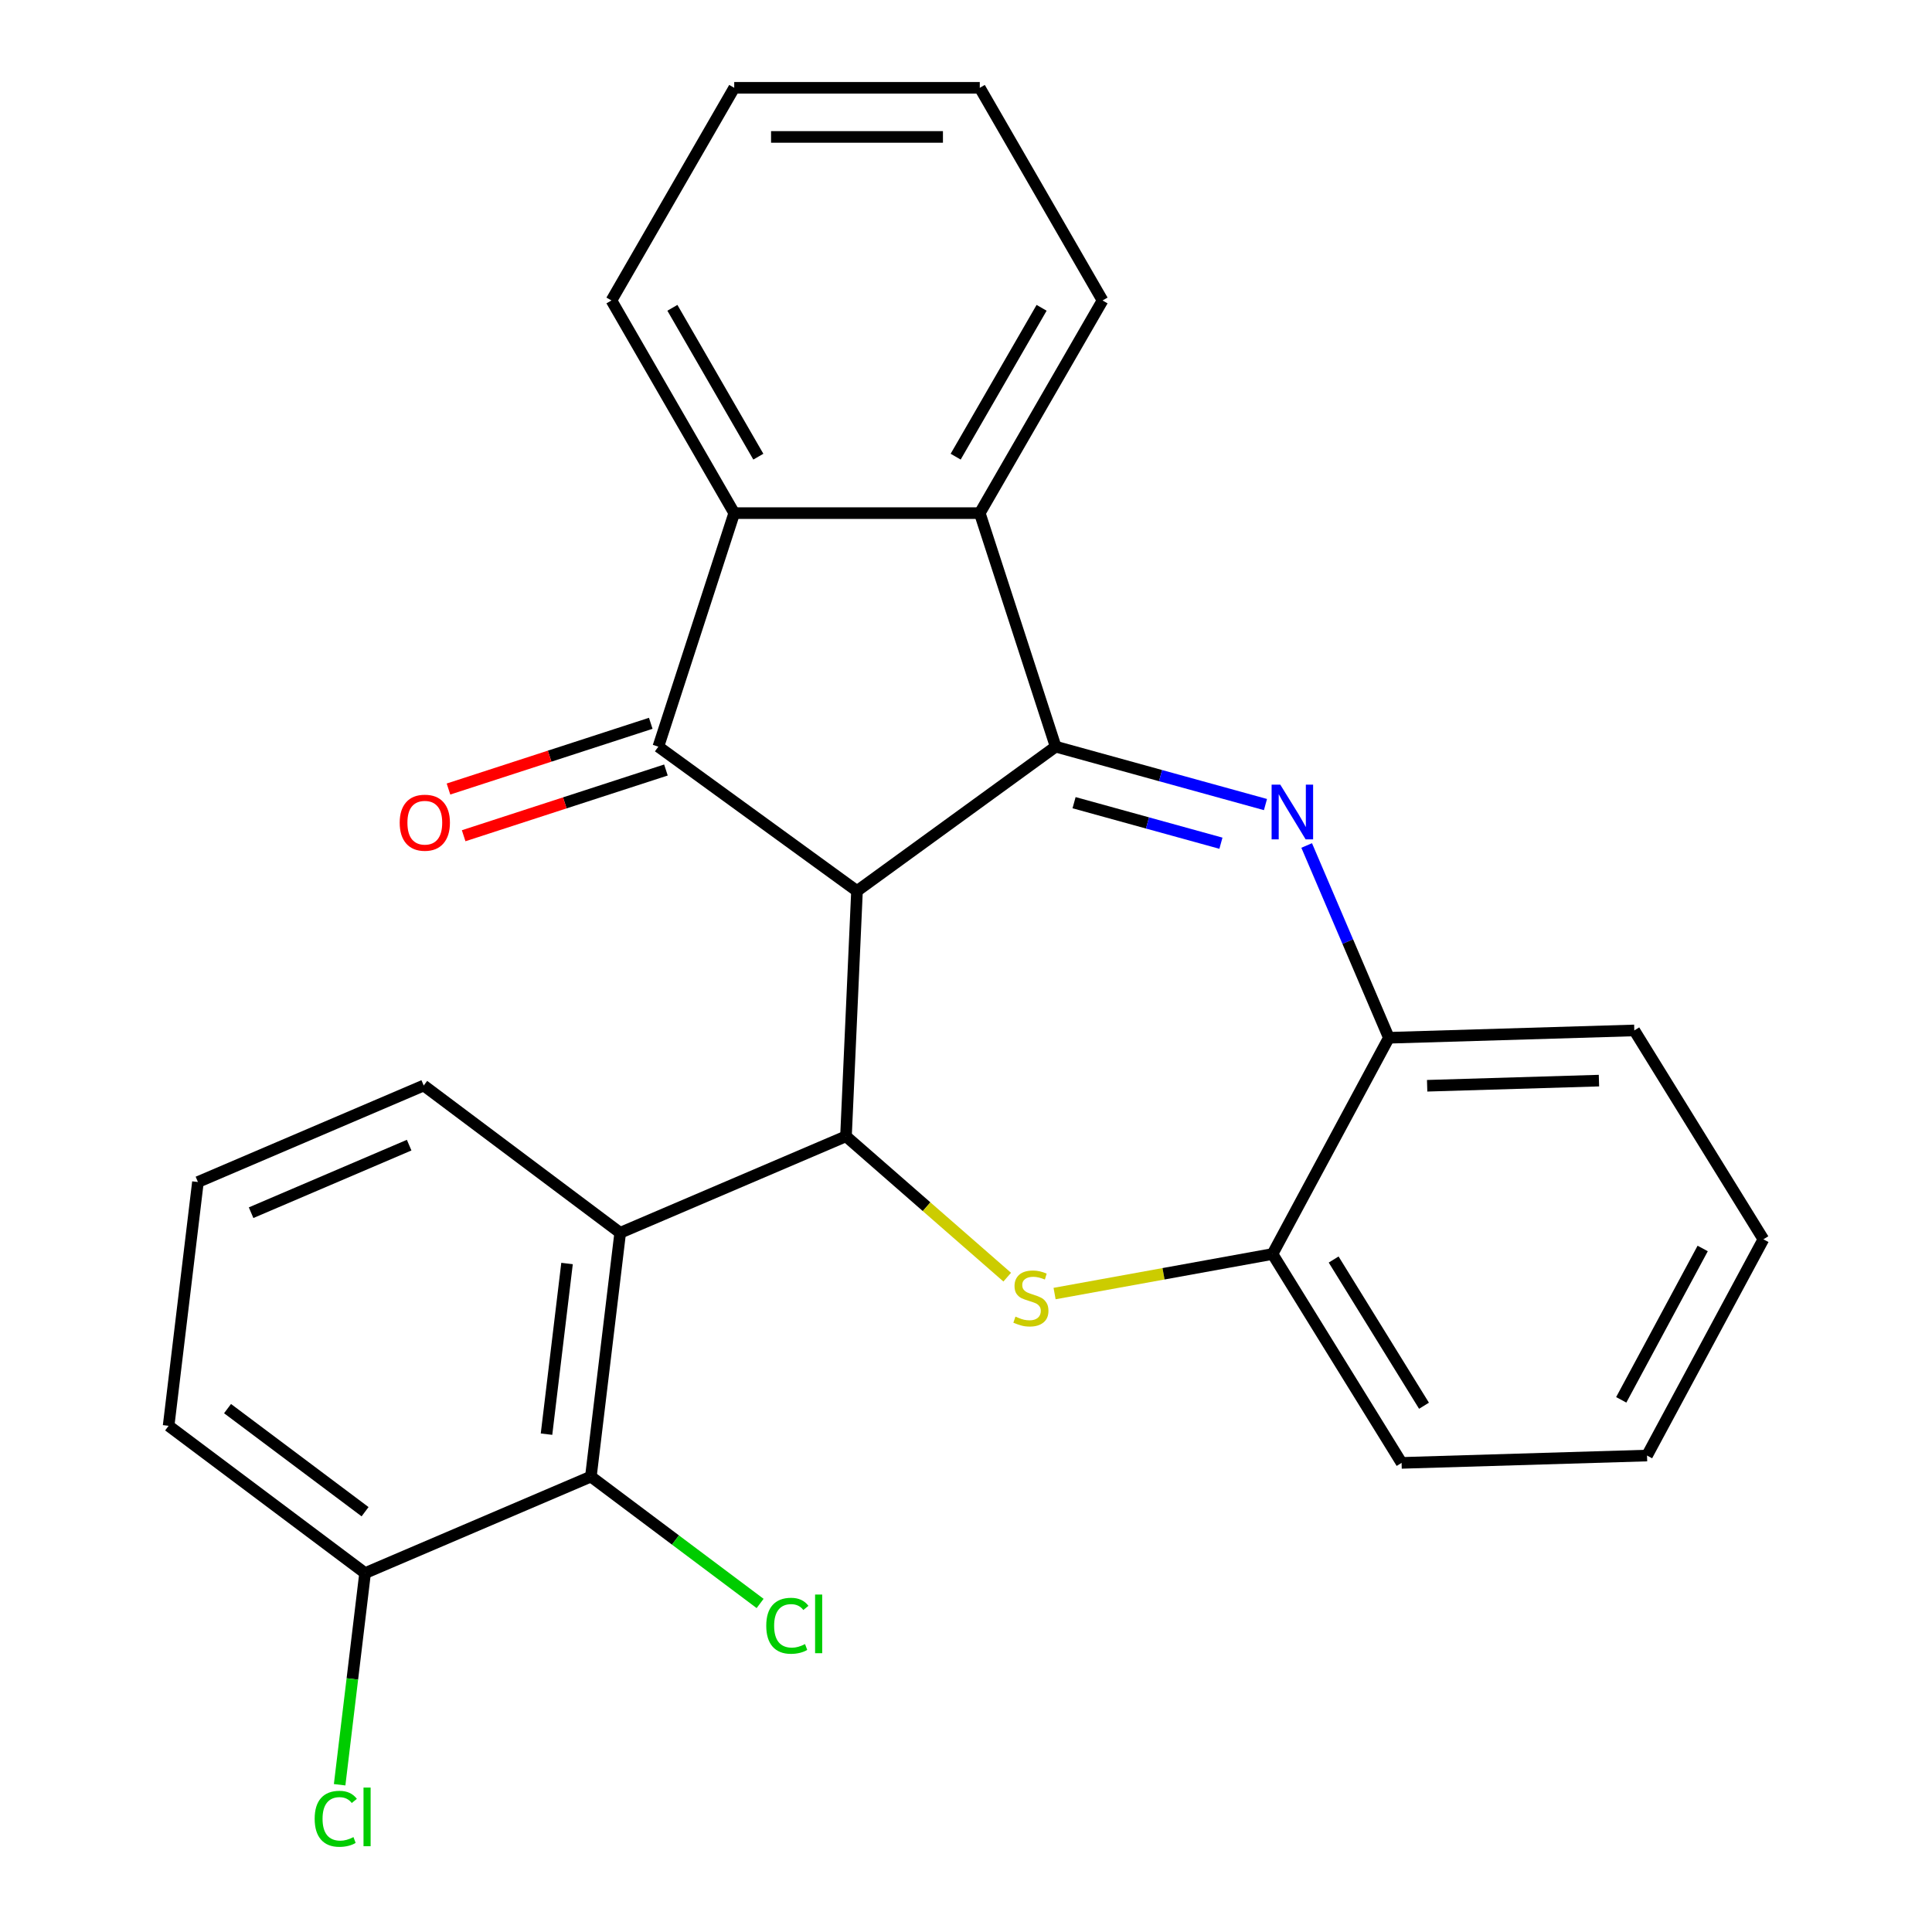 <?xml version='1.0' encoding='iso-8859-1'?>
<svg version='1.1' baseProfile='full'
              xmlns='http://www.w3.org/2000/svg'
                      xmlns:rdkit='http://www.rdkit.org/xml'
                      xmlns:xlink='http://www.w3.org/1999/xlink'
                  xml:space='preserve'
width='1000px' height='1000px' viewBox='0 0 1000 1000'>
<!-- END OF HEADER -->
<rect style='opacity:1.0;fill:#FFFFFF;stroke:none' width='1000' height='1000' x='0' y='0'> </rect>
<path class='bond-0' d='M 443.582,461.174 L 546.406,386.468' style='fill:none;fill-rule:evenodd;stroke:#000000;stroke-width:6px;stroke-linecap:butt;stroke-linejoin:miter;stroke-opacity:1' />
<path class='bond-1' d='M 443.582,461.174 L 437.88,588.142' style='fill:none;fill-rule:evenodd;stroke:#000000;stroke-width:6px;stroke-linecap:butt;stroke-linejoin:miter;stroke-opacity:1' />
<path class='bond-3' d='M 443.582,461.174 L 340.759,386.468' style='fill:none;fill-rule:evenodd;stroke:#000000;stroke-width:6px;stroke-linecap:butt;stroke-linejoin:miter;stroke-opacity:1' />
<path class='bond-2' d='M 546.406,386.468 L 600.705,401.454' style='fill:none;fill-rule:evenodd;stroke:#000000;stroke-width:6px;stroke-linecap:butt;stroke-linejoin:miter;stroke-opacity:1' />
<path class='bond-2' d='M 600.705,401.454 L 655.005,416.44' style='fill:none;fill-rule:evenodd;stroke:#0000FF;stroke-width:6px;stroke-linecap:butt;stroke-linejoin:miter;stroke-opacity:1' />
<path class='bond-2' d='M 555.933,415.467 L 593.943,425.957' style='fill:none;fill-rule:evenodd;stroke:#000000;stroke-width:6px;stroke-linecap:butt;stroke-linejoin:miter;stroke-opacity:1' />
<path class='bond-2' d='M 593.943,425.957 L 631.952,436.447' style='fill:none;fill-rule:evenodd;stroke:#0000FF;stroke-width:6px;stroke-linecap:butt;stroke-linejoin:miter;stroke-opacity:1' />
<path class='bond-6' d='M 546.406,386.468 L 507.131,265.592' style='fill:none;fill-rule:evenodd;stroke:#000000;stroke-width:6px;stroke-linecap:butt;stroke-linejoin:miter;stroke-opacity:1' />
<path class='bond-4' d='M 437.88,588.142 L 479.608,624.599' style='fill:none;fill-rule:evenodd;stroke:#000000;stroke-width:6px;stroke-linecap:butt;stroke-linejoin:miter;stroke-opacity:1' />
<path class='bond-4' d='M 479.608,624.599 L 521.336,661.055' style='fill:none;fill-rule:evenodd;stroke:#CCCC00;stroke-width:6px;stroke-linecap:butt;stroke-linejoin:miter;stroke-opacity:1' />
<path class='bond-5' d='M 437.88,588.142 L 321.011,638.095' style='fill:none;fill-rule:evenodd;stroke:#000000;stroke-width:6px;stroke-linecap:butt;stroke-linejoin:miter;stroke-opacity:1' />
<path class='bond-9' d='M 676.332,437.618 L 697.603,487.384' style='fill:none;fill-rule:evenodd;stroke:#0000FF;stroke-width:6px;stroke-linecap:butt;stroke-linejoin:miter;stroke-opacity:1' />
<path class='bond-9' d='M 697.603,487.384 L 718.874,537.149' style='fill:none;fill-rule:evenodd;stroke:#000000;stroke-width:6px;stroke-linecap:butt;stroke-linejoin:miter;stroke-opacity:1' />
<path class='bond-7' d='M 340.759,386.468 L 380.034,265.592' style='fill:none;fill-rule:evenodd;stroke:#000000;stroke-width:6px;stroke-linecap:butt;stroke-linejoin:miter;stroke-opacity:1' />
<path class='bond-11' d='M 336.831,374.381 L 284.482,391.39' style='fill:none;fill-rule:evenodd;stroke:#000000;stroke-width:6px;stroke-linecap:butt;stroke-linejoin:miter;stroke-opacity:1' />
<path class='bond-11' d='M 284.482,391.39 L 232.133,408.399' style='fill:none;fill-rule:evenodd;stroke:#FF0000;stroke-width:6px;stroke-linecap:butt;stroke-linejoin:miter;stroke-opacity:1' />
<path class='bond-11' d='M 344.686,398.556 L 292.337,415.565' style='fill:none;fill-rule:evenodd;stroke:#000000;stroke-width:6px;stroke-linecap:butt;stroke-linejoin:miter;stroke-opacity:1' />
<path class='bond-11' d='M 292.337,415.565 L 239.988,432.575' style='fill:none;fill-rule:evenodd;stroke:#FF0000;stroke-width:6px;stroke-linecap:butt;stroke-linejoin:miter;stroke-opacity:1' />
<path class='bond-10' d='M 545.85,669.54 L 602.249,659.305' style='fill:none;fill-rule:evenodd;stroke:#CCCC00;stroke-width:6px;stroke-linecap:butt;stroke-linejoin:miter;stroke-opacity:1' />
<path class='bond-10' d='M 602.249,659.305 L 658.647,649.07' style='fill:none;fill-rule:evenodd;stroke:#000000;stroke-width:6px;stroke-linecap:butt;stroke-linejoin:miter;stroke-opacity:1' />
<path class='bond-8' d='M 321.011,638.095 L 305.837,764.282' style='fill:none;fill-rule:evenodd;stroke:#000000;stroke-width:6px;stroke-linecap:butt;stroke-linejoin:miter;stroke-opacity:1' />
<path class='bond-8' d='M 293.498,653.988 L 282.875,742.319' style='fill:none;fill-rule:evenodd;stroke:#000000;stroke-width:6px;stroke-linecap:butt;stroke-linejoin:miter;stroke-opacity:1' />
<path class='bond-14' d='M 321.011,638.095 L 219.317,561.859' style='fill:none;fill-rule:evenodd;stroke:#000000;stroke-width:6px;stroke-linecap:butt;stroke-linejoin:miter;stroke-opacity:1' />
<path class='bond-16' d='M 507.131,265.592 L 570.679,155.523' style='fill:none;fill-rule:evenodd;stroke:#000000;stroke-width:6px;stroke-linecap:butt;stroke-linejoin:miter;stroke-opacity:1' />
<path class='bond-16' d='M 494.649,236.372 L 539.133,159.324' style='fill:none;fill-rule:evenodd;stroke:#000000;stroke-width:6px;stroke-linecap:butt;stroke-linejoin:miter;stroke-opacity:1' />
<path class='bond-26' d='M 507.131,265.592 L 380.034,265.592' style='fill:none;fill-rule:evenodd;stroke:#000000;stroke-width:6px;stroke-linecap:butt;stroke-linejoin:miter;stroke-opacity:1' />
<path class='bond-17' d='M 380.034,265.592 L 316.486,155.523' style='fill:none;fill-rule:evenodd;stroke:#000000;stroke-width:6px;stroke-linecap:butt;stroke-linejoin:miter;stroke-opacity:1' />
<path class='bond-17' d='M 392.516,236.372 L 348.032,159.324' style='fill:none;fill-rule:evenodd;stroke:#000000;stroke-width:6px;stroke-linecap:butt;stroke-linejoin:miter;stroke-opacity:1' />
<path class='bond-12' d='M 305.837,764.282 L 188.968,814.234' style='fill:none;fill-rule:evenodd;stroke:#000000;stroke-width:6px;stroke-linecap:butt;stroke-linejoin:miter;stroke-opacity:1' />
<path class='bond-13' d='M 305.837,764.282 L 349.635,797.116' style='fill:none;fill-rule:evenodd;stroke:#000000;stroke-width:6px;stroke-linecap:butt;stroke-linejoin:miter;stroke-opacity:1' />
<path class='bond-13' d='M 349.635,797.116 L 393.434,829.949' style='fill:none;fill-rule:evenodd;stroke:#00CC00;stroke-width:6px;stroke-linecap:butt;stroke-linejoin:miter;stroke-opacity:1' />
<path class='bond-19' d='M 718.874,537.149 L 845.914,533.347' style='fill:none;fill-rule:evenodd;stroke:#000000;stroke-width:6px;stroke-linecap:butt;stroke-linejoin:miter;stroke-opacity:1' />
<path class='bond-19' d='M 738.69,561.987 L 827.618,559.326' style='fill:none;fill-rule:evenodd;stroke:#000000;stroke-width:6px;stroke-linecap:butt;stroke-linejoin:miter;stroke-opacity:1' />
<path class='bond-27' d='M 718.874,537.149 L 658.647,649.07' style='fill:none;fill-rule:evenodd;stroke:#000000;stroke-width:6px;stroke-linecap:butt;stroke-linejoin:miter;stroke-opacity:1' />
<path class='bond-20' d='M 658.647,649.07 L 725.46,757.189' style='fill:none;fill-rule:evenodd;stroke:#000000;stroke-width:6px;stroke-linecap:butt;stroke-linejoin:miter;stroke-opacity:1' />
<path class='bond-20' d='M 690.293,651.925 L 737.061,727.608' style='fill:none;fill-rule:evenodd;stroke:#000000;stroke-width:6px;stroke-linecap:butt;stroke-linejoin:miter;stroke-opacity:1' />
<path class='bond-15' d='M 188.968,814.234 L 182.381,869.009' style='fill:none;fill-rule:evenodd;stroke:#000000;stroke-width:6px;stroke-linecap:butt;stroke-linejoin:miter;stroke-opacity:1' />
<path class='bond-15' d='M 182.381,869.009 L 175.794,923.784' style='fill:none;fill-rule:evenodd;stroke:#00CC00;stroke-width:6px;stroke-linecap:butt;stroke-linejoin:miter;stroke-opacity:1' />
<path class='bond-29' d='M 188.968,814.234 L 87.274,737.999' style='fill:none;fill-rule:evenodd;stroke:#000000;stroke-width:6px;stroke-linecap:butt;stroke-linejoin:miter;stroke-opacity:1' />
<path class='bond-29' d='M 188.961,782.46 L 117.775,729.095' style='fill:none;fill-rule:evenodd;stroke:#000000;stroke-width:6px;stroke-linecap:butt;stroke-linejoin:miter;stroke-opacity:1' />
<path class='bond-18' d='M 219.317,561.859 L 102.448,611.811' style='fill:none;fill-rule:evenodd;stroke:#000000;stroke-width:6px;stroke-linecap:butt;stroke-linejoin:miter;stroke-opacity:1' />
<path class='bond-18' d='M 211.777,592.726 L 129.969,627.692' style='fill:none;fill-rule:evenodd;stroke:#000000;stroke-width:6px;stroke-linecap:butt;stroke-linejoin:miter;stroke-opacity:1' />
<path class='bond-22' d='M 570.679,155.523 L 507.131,45.455' style='fill:none;fill-rule:evenodd;stroke:#000000;stroke-width:6px;stroke-linecap:butt;stroke-linejoin:miter;stroke-opacity:1' />
<path class='bond-23' d='M 316.486,155.523 L 380.034,45.455' style='fill:none;fill-rule:evenodd;stroke:#000000;stroke-width:6px;stroke-linecap:butt;stroke-linejoin:miter;stroke-opacity:1' />
<path class='bond-21' d='M 102.448,611.811 L 87.274,737.999' style='fill:none;fill-rule:evenodd;stroke:#000000;stroke-width:6px;stroke-linecap:butt;stroke-linejoin:miter;stroke-opacity:1' />
<path class='bond-25' d='M 845.914,533.347 L 912.726,641.466' style='fill:none;fill-rule:evenodd;stroke:#000000;stroke-width:6px;stroke-linecap:butt;stroke-linejoin:miter;stroke-opacity:1' />
<path class='bond-24' d='M 725.46,757.189 L 852.499,753.387' style='fill:none;fill-rule:evenodd;stroke:#000000;stroke-width:6px;stroke-linecap:butt;stroke-linejoin:miter;stroke-opacity:1' />
<path class='bond-28' d='M 507.131,45.455 L 380.034,45.455' style='fill:none;fill-rule:evenodd;stroke:#000000;stroke-width:6px;stroke-linecap:butt;stroke-linejoin:miter;stroke-opacity:1' />
<path class='bond-28' d='M 488.066,70.874 L 399.098,70.874' style='fill:none;fill-rule:evenodd;stroke:#000000;stroke-width:6px;stroke-linecap:butt;stroke-linejoin:miter;stroke-opacity:1' />
<path class='bond-30' d='M 852.499,753.387 L 912.726,641.466' style='fill:none;fill-rule:evenodd;stroke:#000000;stroke-width:6px;stroke-linecap:butt;stroke-linejoin:miter;stroke-opacity:1' />
<path class='bond-30' d='M 839.149,724.553 L 881.308,646.209' style='fill:none;fill-rule:evenodd;stroke:#000000;stroke-width:6px;stroke-linecap:butt;stroke-linejoin:miter;stroke-opacity:1' />
<path  class='atom-3' d='M 662.662 406.121
L 671.942 421.121
Q 672.862 422.601, 674.342 425.281
Q 675.822 427.961, 675.902 428.121
L 675.902 406.121
L 679.662 406.121
L 679.662 434.441
L 675.782 434.441
L 665.822 418.041
Q 664.662 416.121, 663.422 413.921
Q 662.222 411.721, 661.862 411.041
L 661.862 434.441
L 658.182 434.441
L 658.182 406.121
L 662.662 406.121
' fill='#0000FF'/>
<path  class='atom-5' d='M 525.593 681.484
Q 525.913 681.604, 527.233 682.164
Q 528.553 682.724, 529.993 683.084
Q 531.473 683.404, 532.913 683.404
Q 535.593 683.404, 537.153 682.124
Q 538.713 680.804, 538.713 678.524
Q 538.713 676.964, 537.913 676.004
Q 537.153 675.044, 535.953 674.524
Q 534.753 674.004, 532.753 673.404
Q 530.233 672.644, 528.713 671.924
Q 527.233 671.204, 526.153 669.684
Q 525.113 668.164, 525.113 665.604
Q 525.113 662.044, 527.513 659.844
Q 529.953 657.644, 534.753 657.644
Q 538.033 657.644, 541.753 659.204
L 540.833 662.284
Q 537.433 660.884, 534.873 660.884
Q 532.113 660.884, 530.593 662.044
Q 529.073 663.164, 529.113 665.124
Q 529.113 666.644, 529.873 667.564
Q 530.673 668.484, 531.793 669.004
Q 532.953 669.524, 534.873 670.124
Q 537.433 670.924, 538.953 671.724
Q 540.473 672.524, 541.553 674.164
Q 542.673 675.764, 542.673 678.524
Q 542.673 682.444, 540.033 684.564
Q 537.433 686.644, 533.073 686.644
Q 530.553 686.644, 528.633 686.084
Q 526.753 685.564, 524.513 684.644
L 525.593 681.484
' fill='#CCCC00'/>
<path  class='atom-12' d='M 206.883 425.823
Q 206.883 419.023, 210.243 415.223
Q 213.603 411.423, 219.883 411.423
Q 226.163 411.423, 229.523 415.223
Q 232.883 419.023, 232.883 425.823
Q 232.883 432.703, 229.483 436.623
Q 226.083 440.503, 219.883 440.503
Q 213.643 440.503, 210.243 436.623
Q 206.883 432.743, 206.883 425.823
M 219.883 437.303
Q 224.203 437.303, 226.523 434.423
Q 228.883 431.503, 228.883 425.823
Q 228.883 420.263, 226.523 417.463
Q 224.203 414.623, 219.883 414.623
Q 215.563 414.623, 213.203 417.423
Q 210.883 420.223, 210.883 425.823
Q 210.883 431.543, 213.203 434.423
Q 215.563 437.303, 219.883 437.303
' fill='#FF0000'/>
<path  class='atom-14' d='M 396.611 841.497
Q 396.611 834.457, 399.891 830.777
Q 403.211 827.057, 409.491 827.057
Q 415.331 827.057, 418.451 831.177
L 415.811 833.337
Q 413.531 830.337, 409.491 830.337
Q 405.211 830.337, 402.931 833.217
Q 400.691 836.057, 400.691 841.497
Q 400.691 847.097, 403.011 849.977
Q 405.371 852.857, 409.931 852.857
Q 413.051 852.857, 416.691 850.977
L 417.811 853.977
Q 416.331 854.937, 414.091 855.497
Q 411.851 856.057, 409.371 856.057
Q 403.211 856.057, 399.891 852.297
Q 396.611 848.537, 396.611 841.497
' fill='#00CC00'/>
<path  class='atom-14' d='M 421.891 825.337
L 425.571 825.337
L 425.571 855.697
L 421.891 855.697
L 421.891 825.337
' fill='#00CC00'/>
<path  class='atom-16' d='M 162.873 941.402
Q 162.873 934.362, 166.153 930.682
Q 169.473 926.962, 175.753 926.962
Q 181.593 926.962, 184.713 931.082
L 182.073 933.242
Q 179.793 930.242, 175.753 930.242
Q 171.473 930.242, 169.193 933.122
Q 166.953 935.962, 166.953 941.402
Q 166.953 947.002, 169.273 949.882
Q 171.633 952.762, 176.193 952.762
Q 179.313 952.762, 182.953 950.882
L 184.073 953.882
Q 182.593 954.842, 180.353 955.402
Q 178.113 955.962, 175.633 955.962
Q 169.473 955.962, 166.153 952.202
Q 162.873 948.442, 162.873 941.402
' fill='#00CC00'/>
<path  class='atom-16' d='M 188.153 925.242
L 191.833 925.242
L 191.833 955.602
L 188.153 955.602
L 188.153 925.242
' fill='#00CC00'/>
</svg>

